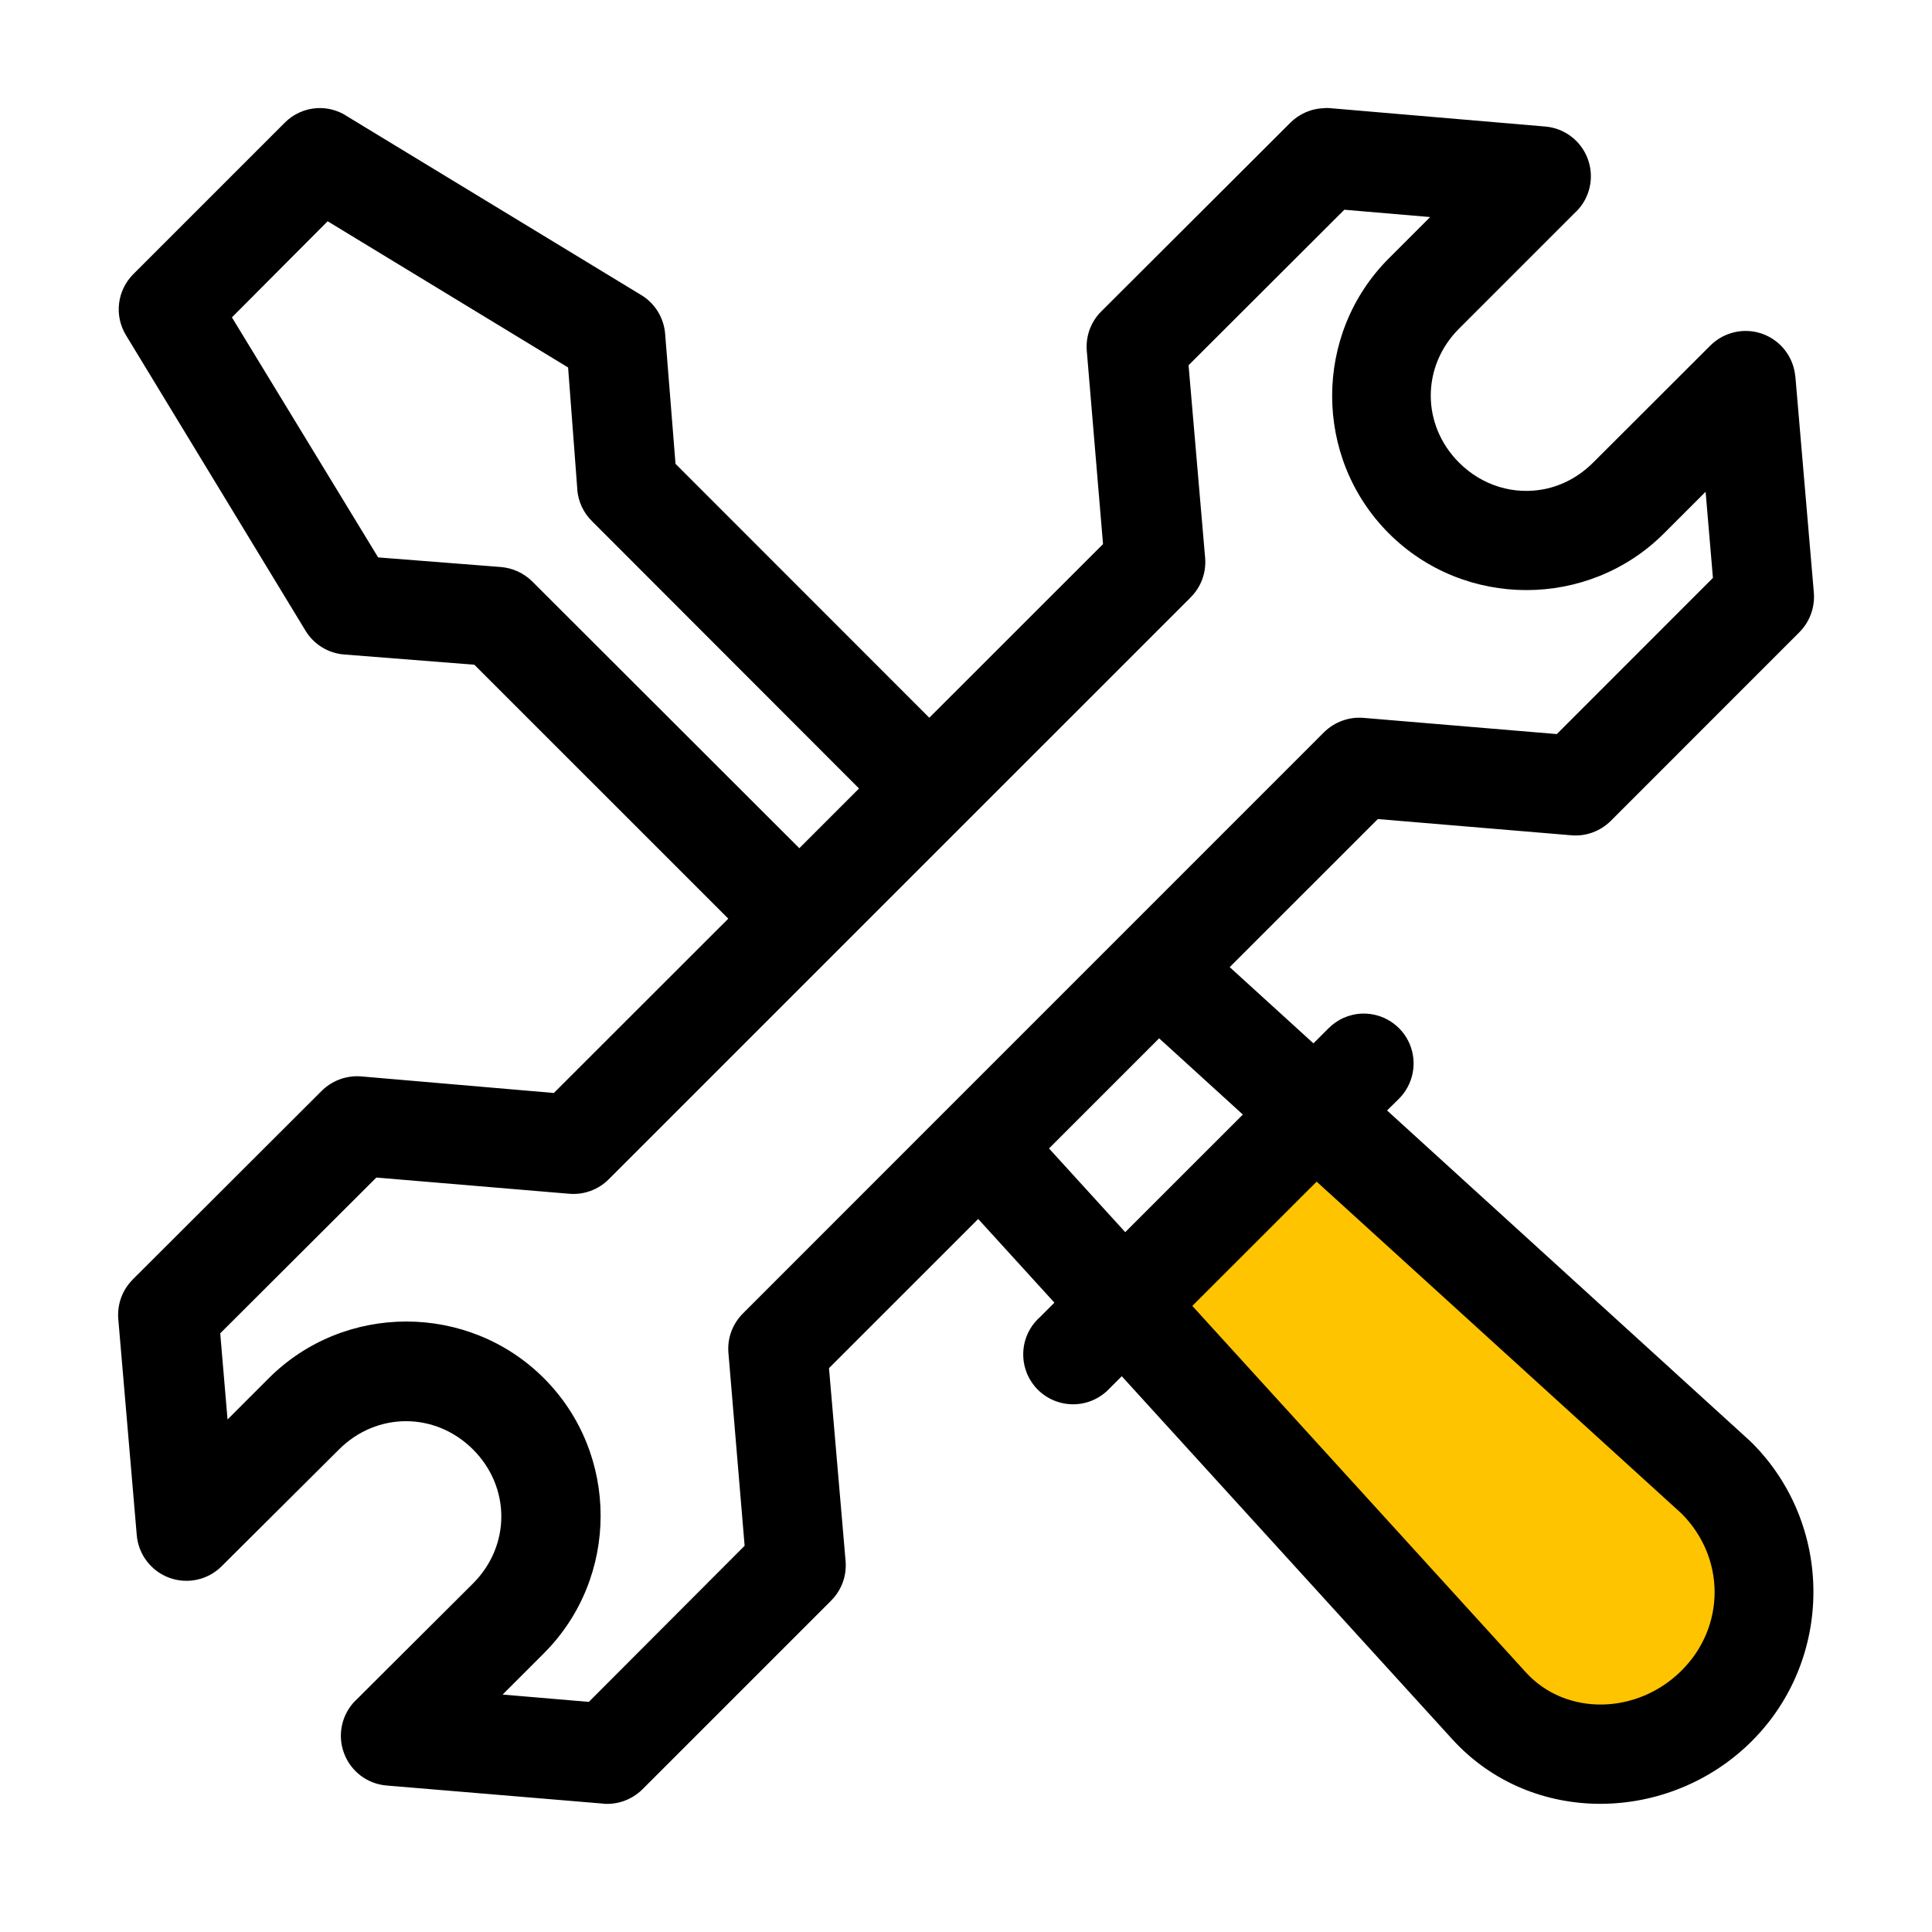 <svg xmlns="http://www.w3.org/2000/svg" height="90" viewBox="0 0 90 90" width="90"><g fill="none" fill-rule="evenodd" transform="translate(5.501 5.029)"><path d="m56.103 46.682-9.433 9.239 17.987 19.785 6.193 1.008 4.267-2.463 2.017-4.693-1.256-4.886z" fill="#ffc400"></path><path d="m56.204.007c-.004 0-.007 0-.007.004-.599.011-1.173.258-1.594.683l-8.801 8.782c-.49.486-.737 1.165-.675 1.852l.755 8.989-8.093 8.089-11.822-11.829-.483-6.052c-.058-.741-.465-1.412-1.1-1.801l-13.775-8.372v-.004c-.396-.243-.857-.363-1.322-.341-.577.029-1.122.272-1.529.686l-7.047 7.047c-.759.759-.9 1.935-.341 2.85l8.369 13.774c.389.632 1.06 1.042 1.801 1.096l6.056.476 11.83 11.829-8.126 8.121-8.986-.773c-.686-.051-1.358.2-1.841.686l-8.798 8.782h.004c-.487.486-.73 1.165-.668 1.852l.861 10.071c.084.893.675 1.659 1.518 1.968.842.305 1.786.102 2.425-.53l5.475-5.449c1.757-1.757 4.488-1.757 6.245 0 1.757 1.757 1.757 4.484 0 6.241l-5.475 5.457v-.004c-.643.643-.853 1.597-.537 2.447.312.853 1.093 1.445 1.997 1.514l10.072.842-.004.004c.683.058 1.351-.189 1.837-.668l8.801-8.8h-.004c.483-.483.726-1.155.668-1.833l-.773-8.989 6.95-6.949 3.551 3.899-.704.704v-.004c-.465.428-.737 1.027-.748 1.659-.015.632.229 1.242.675 1.692.447.447 1.057.693 1.688.683.632-.011 1.231-.28 1.663-.744l.563-.563 15.394 16.907c3.725 4.092 10.137 3.91 13.961.087 3.82-3.823 3.82-10.071 0-13.894v.004c-.029-.033-.058-.062-.087-.087l-16.909-15.397.545-.537c.679-.672.879-1.688.505-2.567-.374-.875-1.245-1.434-2.2-1.409-.603.018-1.173.269-1.594.701l-.686.686-3.9-3.551 6.899-6.898 9.005.755h.004c.679.062 1.351-.185 1.837-.664l8.798-8.8c.479-.486.723-1.155.668-1.837l-.861-10.071-.004.004c-.076-.9-.672-1.677-1.521-1.986s-1.801-.094-2.44.545l-5.457 5.449c-.657.657-1.452 1.075-2.284 1.238-1.383.272-2.865-.142-3.961-1.238-1.757-1.757-1.757-4.484 0-6.241l5.457-5.457v.004c.643-.635.853-1.59.545-2.44-.309-.85-1.082-1.445-1.982-1.521l-10.072-.86c-.076-.004-.152-.004-.229 0zm.919 4.734 3.998.341-1.924 1.924c-3.522 3.522-3.522 9.29 0 12.812 3.522 3.522 9.295 3.522 12.817 0l1.939-1.939.341 4.012-7.273 7.276-9.005-.755h.004c-.683-.058-1.354.189-1.841.668l-16.415 16.417-1.253 1.253-9.404 9.407c-.483.483-.733 1.155-.675 1.833l.755 8.989-7.258 7.272-4.016-.341 1.924-1.924c3.522-3.522 3.522-9.29 0-12.812-3.522-3.522-9.295-3.522-12.817 0l-1.921 1.921-.341-4.012 7.273-7.257 8.986.755h-.004c.679.058 1.351-.185 1.837-.668l27.104-27.102v-.004c.49-.479.741-1.151.686-1.833l-.773-8.989zm-47.361.537 11.201 6.811.432 5.711h-.004c.051.552.294 1.067.693 1.456l12.432 12.446-2.781 2.781-12.447-12.431c-.392-.388-.911-.624-1.463-.668l-5.711-.447-6.811-11.182zm38.734 38.062 3.9 3.551-5.479 5.478-3.551-3.899zm7.338 6.677 17.003 15.466c2.044 2.058 2.051 5.253 0 7.305-2.059 2.058-5.385 2.142-7.258.087l-15.537-17.07z" fill="#000" fill-rule="nonzero"></path></g></svg>